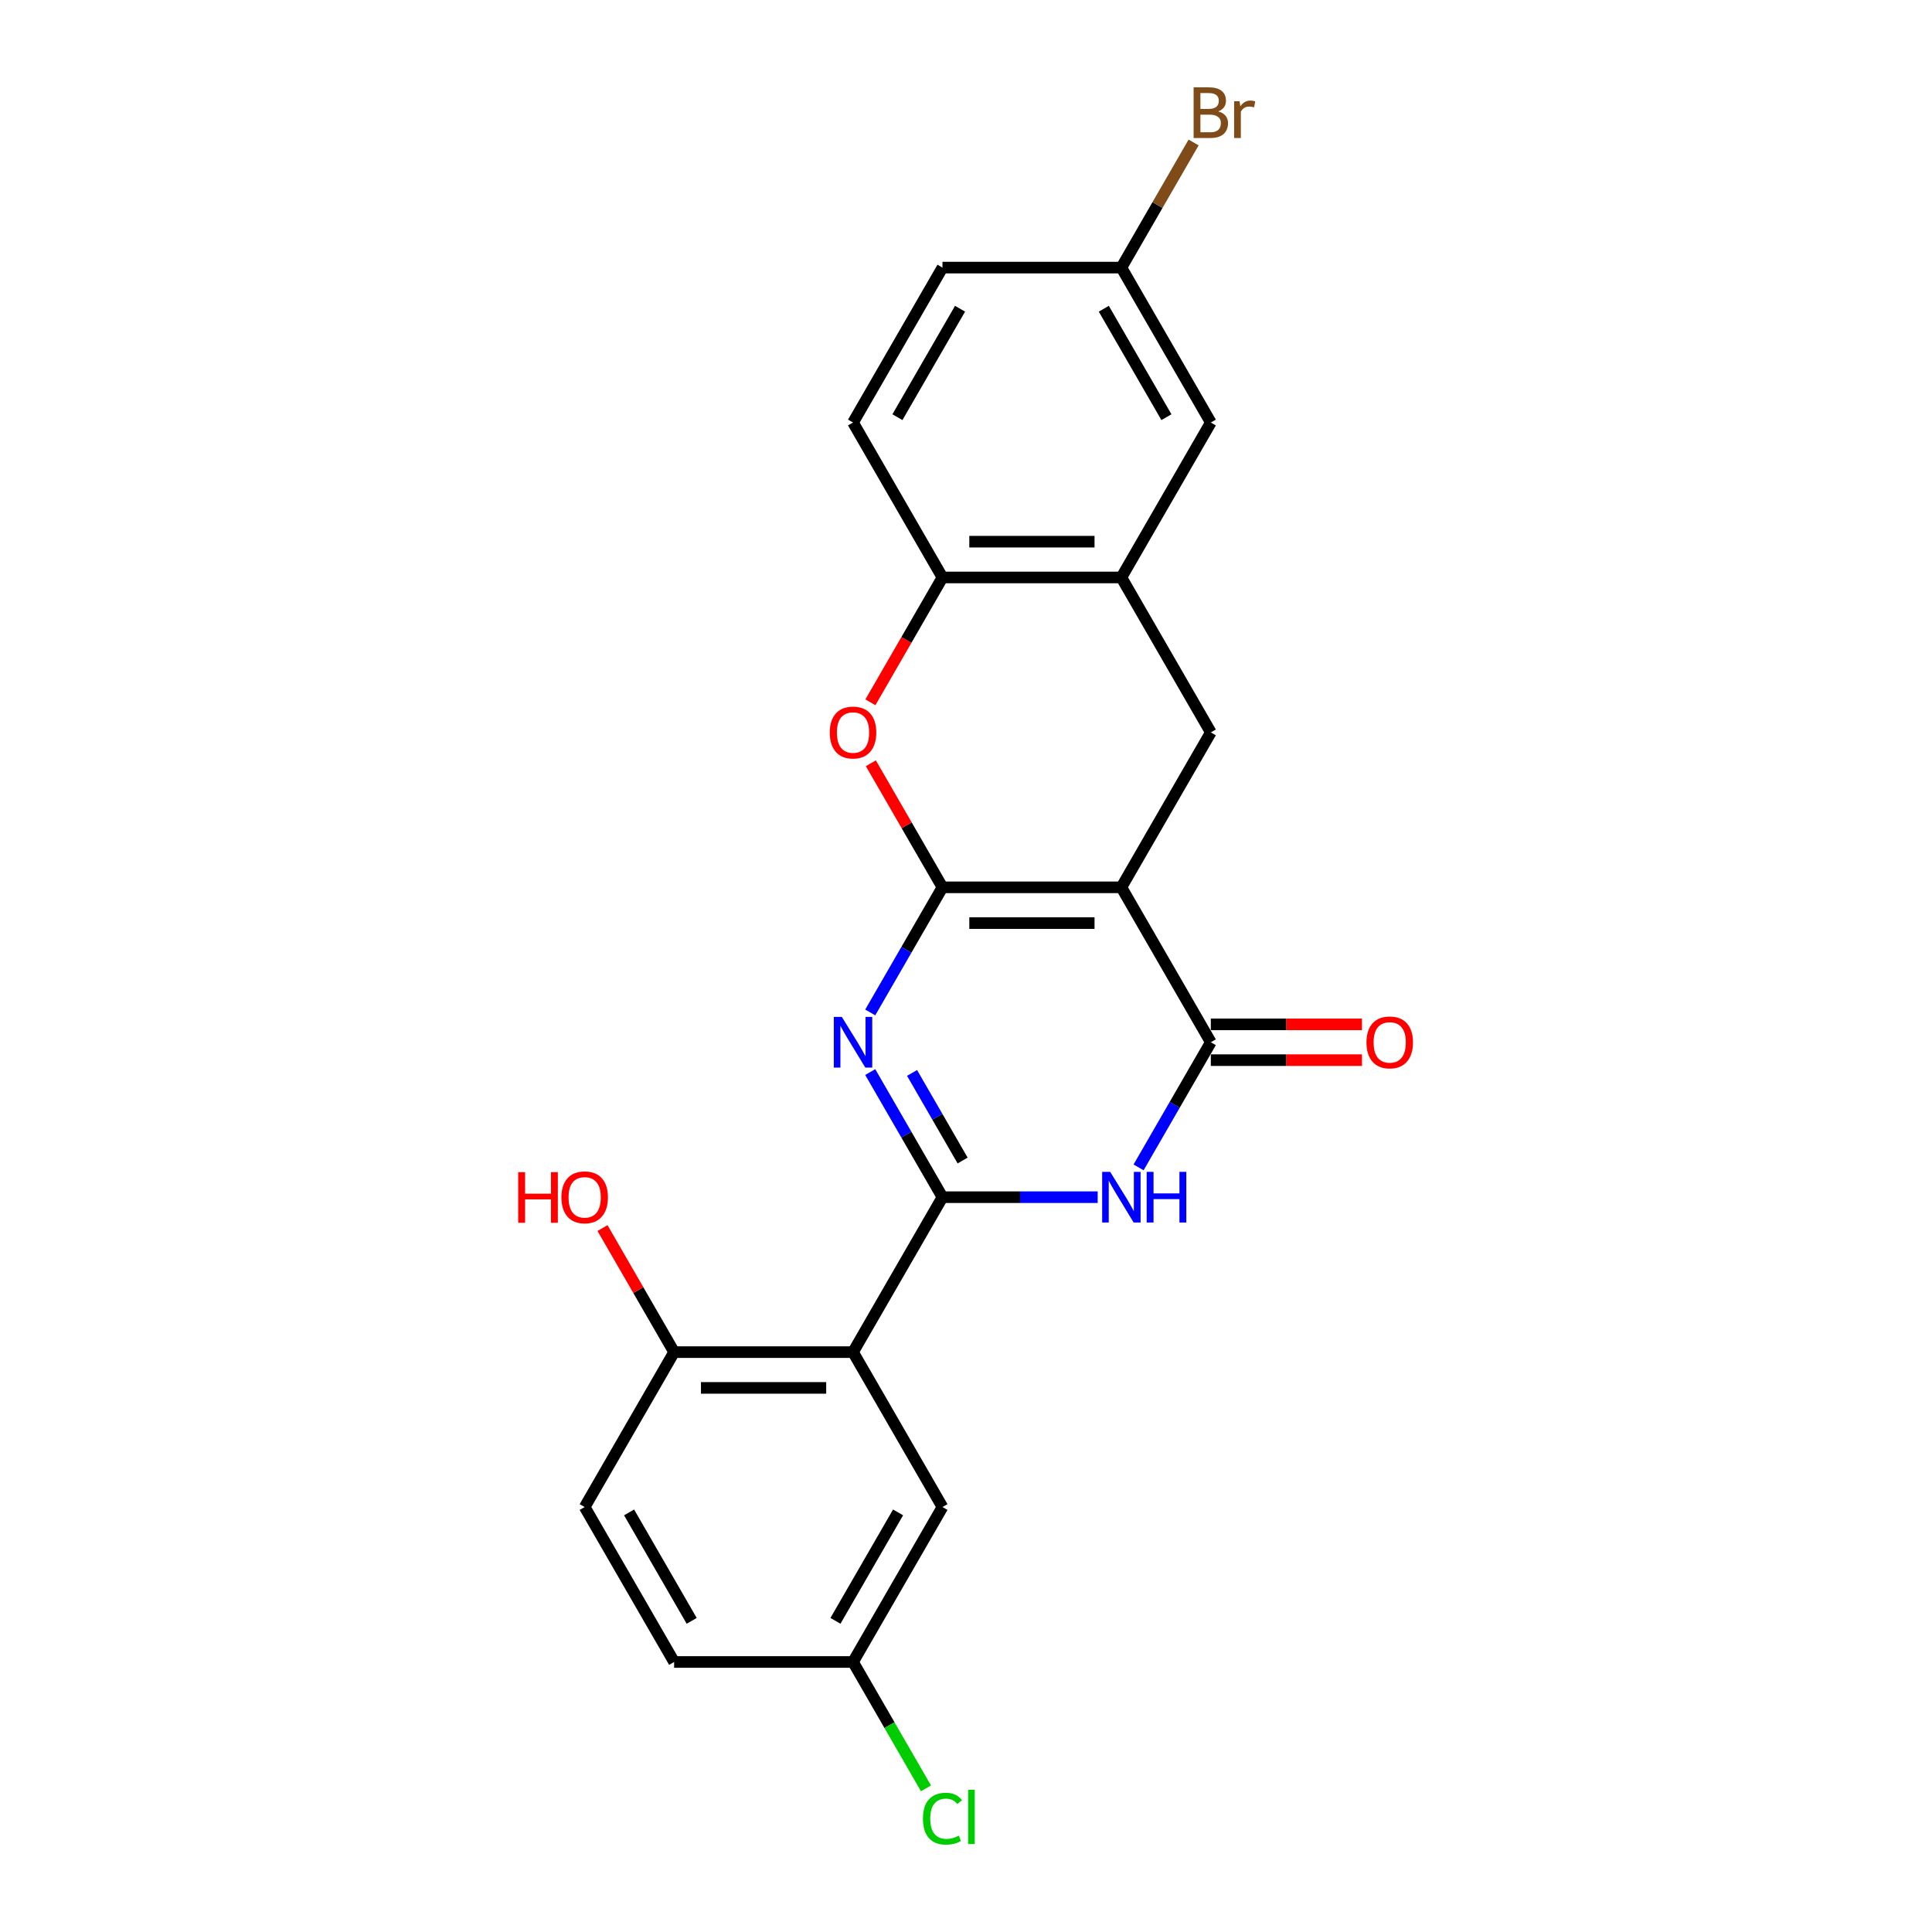 <?xml version='1.0' encoding='iso-8859-1'?>
<svg version='1.1' baseProfile='full'
              xmlns='http://www.w3.org/2000/svg'
                      xmlns:rdkit='http://www.rdkit.org/xml'
                      xmlns:xlink='http://www.w3.org/1999/xlink'
                  xml:space='preserve'
width='1000px' height='1000px' viewBox='0 0 1000 1000'>
<!-- END OF HEADER -->
<rect style='opacity:1.0;fill:#FFFFFF;stroke:none' width='1000' height='1000' x='0' y='0'> </rect>
<path class='bond-0' d='M 487.823,459.277 L 580.421,459.277' style='fill:none;fill-rule:evenodd;stroke:#000000;stroke-width:6px;stroke-linecap:butt;stroke-linejoin:miter;stroke-opacity:1' />
<path class='bond-0' d='M 501.713,477.797 L 566.531,477.797' style='fill:none;fill-rule:evenodd;stroke:#000000;stroke-width:6px;stroke-linecap:butt;stroke-linejoin:miter;stroke-opacity:1' />
<path class='bond-2' d='M 487.823,459.277 L 469.127,491.66' style='fill:none;fill-rule:evenodd;stroke:#000000;stroke-width:6px;stroke-linecap:butt;stroke-linejoin:miter;stroke-opacity:1' />
<path class='bond-2' d='M 469.127,491.66 L 450.431,524.043' style='fill:none;fill-rule:evenodd;stroke:#0000FF;stroke-width:6px;stroke-linecap:butt;stroke-linejoin:miter;stroke-opacity:1' />
<path class='bond-6' d='M 487.823,459.277 L 469.287,427.172' style='fill:none;fill-rule:evenodd;stroke:#000000;stroke-width:6px;stroke-linecap:butt;stroke-linejoin:miter;stroke-opacity:1' />
<path class='bond-6' d='M 469.287,427.172 L 450.751,395.067' style='fill:none;fill-rule:evenodd;stroke:#FF0000;stroke-width:6px;stroke-linecap:butt;stroke-linejoin:miter;stroke-opacity:1' />
<path class='bond-4' d='M 580.421,459.277 L 626.72,539.469' style='fill:none;fill-rule:evenodd;stroke:#000000;stroke-width:6px;stroke-linecap:butt;stroke-linejoin:miter;stroke-opacity:1' />
<path class='bond-7' d='M 580.421,459.277 L 626.72,379.085' style='fill:none;fill-rule:evenodd;stroke:#000000;stroke-width:6px;stroke-linecap:butt;stroke-linejoin:miter;stroke-opacity:1' />
<path class='bond-1' d='M 487.823,619.662 L 469.127,587.279' style='fill:none;fill-rule:evenodd;stroke:#000000;stroke-width:6px;stroke-linecap:butt;stroke-linejoin:miter;stroke-opacity:1' />
<path class='bond-1' d='M 469.127,587.279 L 450.431,554.896' style='fill:none;fill-rule:evenodd;stroke:#0000FF;stroke-width:6px;stroke-linecap:butt;stroke-linejoin:miter;stroke-opacity:1' />
<path class='bond-1' d='M 498.253,600.687 L 485.165,578.019' style='fill:none;fill-rule:evenodd;stroke:#000000;stroke-width:6px;stroke-linecap:butt;stroke-linejoin:miter;stroke-opacity:1' />
<path class='bond-1' d='M 485.165,578.019 L 472.078,555.351' style='fill:none;fill-rule:evenodd;stroke:#0000FF;stroke-width:6px;stroke-linecap:butt;stroke-linejoin:miter;stroke-opacity:1' />
<path class='bond-3' d='M 487.823,619.662 L 527.992,619.662' style='fill:none;fill-rule:evenodd;stroke:#000000;stroke-width:6px;stroke-linecap:butt;stroke-linejoin:miter;stroke-opacity:1' />
<path class='bond-3' d='M 527.992,619.662 L 568.161,619.662' style='fill:none;fill-rule:evenodd;stroke:#0000FF;stroke-width:6px;stroke-linecap:butt;stroke-linejoin:miter;stroke-opacity:1' />
<path class='bond-5' d='M 487.823,619.662 L 441.524,699.854' style='fill:none;fill-rule:evenodd;stroke:#000000;stroke-width:6px;stroke-linecap:butt;stroke-linejoin:miter;stroke-opacity:1' />
<path class='bond-23' d='M 589.328,604.235 L 608.024,571.852' style='fill:none;fill-rule:evenodd;stroke:#0000FF;stroke-width:6px;stroke-linecap:butt;stroke-linejoin:miter;stroke-opacity:1' />
<path class='bond-23' d='M 608.024,571.852 L 626.72,539.469' style='fill:none;fill-rule:evenodd;stroke:#000000;stroke-width:6px;stroke-linecap:butt;stroke-linejoin:miter;stroke-opacity:1' />
<path class='bond-12' d='M 626.72,548.729 L 665.843,548.729' style='fill:none;fill-rule:evenodd;stroke:#000000;stroke-width:6px;stroke-linecap:butt;stroke-linejoin:miter;stroke-opacity:1' />
<path class='bond-12' d='M 665.843,548.729 L 704.965,548.729' style='fill:none;fill-rule:evenodd;stroke:#FF0000;stroke-width:6px;stroke-linecap:butt;stroke-linejoin:miter;stroke-opacity:1' />
<path class='bond-12' d='M 626.72,530.21 L 665.843,530.21' style='fill:none;fill-rule:evenodd;stroke:#000000;stroke-width:6px;stroke-linecap:butt;stroke-linejoin:miter;stroke-opacity:1' />
<path class='bond-12' d='M 665.843,530.21 L 704.965,530.21' style='fill:none;fill-rule:evenodd;stroke:#FF0000;stroke-width:6px;stroke-linecap:butt;stroke-linejoin:miter;stroke-opacity:1' />
<path class='bond-10' d='M 441.524,699.854 L 348.926,699.854' style='fill:none;fill-rule:evenodd;stroke:#000000;stroke-width:6px;stroke-linecap:butt;stroke-linejoin:miter;stroke-opacity:1' />
<path class='bond-10' d='M 427.634,718.373 L 362.816,718.373' style='fill:none;fill-rule:evenodd;stroke:#000000;stroke-width:6px;stroke-linecap:butt;stroke-linejoin:miter;stroke-opacity:1' />
<path class='bond-11' d='M 441.524,699.854 L 487.823,780.046' style='fill:none;fill-rule:evenodd;stroke:#000000;stroke-width:6px;stroke-linecap:butt;stroke-linejoin:miter;stroke-opacity:1' />
<path class='bond-9' d='M 450.516,363.51 L 469.17,331.201' style='fill:none;fill-rule:evenodd;stroke:#FF0000;stroke-width:6px;stroke-linecap:butt;stroke-linejoin:miter;stroke-opacity:1' />
<path class='bond-9' d='M 469.17,331.201 L 487.823,298.893' style='fill:none;fill-rule:evenodd;stroke:#000000;stroke-width:6px;stroke-linecap:butt;stroke-linejoin:miter;stroke-opacity:1' />
<path class='bond-24' d='M 626.72,379.085 L 580.421,298.893' style='fill:none;fill-rule:evenodd;stroke:#000000;stroke-width:6px;stroke-linecap:butt;stroke-linejoin:miter;stroke-opacity:1' />
<path class='bond-8' d='M 580.421,298.893 L 487.823,298.893' style='fill:none;fill-rule:evenodd;stroke:#000000;stroke-width:6px;stroke-linecap:butt;stroke-linejoin:miter;stroke-opacity:1' />
<path class='bond-8' d='M 566.531,280.373 L 501.713,280.373' style='fill:none;fill-rule:evenodd;stroke:#000000;stroke-width:6px;stroke-linecap:butt;stroke-linejoin:miter;stroke-opacity:1' />
<path class='bond-13' d='M 580.421,298.893 L 626.72,218.701' style='fill:none;fill-rule:evenodd;stroke:#000000;stroke-width:6px;stroke-linecap:butt;stroke-linejoin:miter;stroke-opacity:1' />
<path class='bond-14' d='M 487.823,298.893 L 441.524,218.701' style='fill:none;fill-rule:evenodd;stroke:#000000;stroke-width:6px;stroke-linecap:butt;stroke-linejoin:miter;stroke-opacity:1' />
<path class='bond-15' d='M 348.926,699.854 L 302.627,780.046' style='fill:none;fill-rule:evenodd;stroke:#000000;stroke-width:6px;stroke-linecap:butt;stroke-linejoin:miter;stroke-opacity:1' />
<path class='bond-20' d='M 348.926,699.854 L 330.39,667.749' style='fill:none;fill-rule:evenodd;stroke:#000000;stroke-width:6px;stroke-linecap:butt;stroke-linejoin:miter;stroke-opacity:1' />
<path class='bond-20' d='M 330.39,667.749 L 311.854,635.644' style='fill:none;fill-rule:evenodd;stroke:#FF0000;stroke-width:6px;stroke-linecap:butt;stroke-linejoin:miter;stroke-opacity:1' />
<path class='bond-16' d='M 487.823,780.046 L 441.524,860.238' style='fill:none;fill-rule:evenodd;stroke:#000000;stroke-width:6px;stroke-linecap:butt;stroke-linejoin:miter;stroke-opacity:1' />
<path class='bond-16' d='M 464.84,782.815 L 432.43,838.949' style='fill:none;fill-rule:evenodd;stroke:#000000;stroke-width:6px;stroke-linecap:butt;stroke-linejoin:miter;stroke-opacity:1' />
<path class='bond-25' d='M 626.72,218.701 L 580.421,138.508' style='fill:none;fill-rule:evenodd;stroke:#000000;stroke-width:6px;stroke-linecap:butt;stroke-linejoin:miter;stroke-opacity:1' />
<path class='bond-25' d='M 603.737,215.932 L 571.327,159.797' style='fill:none;fill-rule:evenodd;stroke:#000000;stroke-width:6px;stroke-linecap:butt;stroke-linejoin:miter;stroke-opacity:1' />
<path class='bond-18' d='M 441.524,218.701 L 487.823,138.508' style='fill:none;fill-rule:evenodd;stroke:#000000;stroke-width:6px;stroke-linecap:butt;stroke-linejoin:miter;stroke-opacity:1' />
<path class='bond-18' d='M 464.507,215.932 L 496.917,159.797' style='fill:none;fill-rule:evenodd;stroke:#000000;stroke-width:6px;stroke-linecap:butt;stroke-linejoin:miter;stroke-opacity:1' />
<path class='bond-26' d='M 302.627,780.046 L 348.926,860.238' style='fill:none;fill-rule:evenodd;stroke:#000000;stroke-width:6px;stroke-linecap:butt;stroke-linejoin:miter;stroke-opacity:1' />
<path class='bond-26' d='M 325.61,782.815 L 358.02,838.949' style='fill:none;fill-rule:evenodd;stroke:#000000;stroke-width:6px;stroke-linecap:butt;stroke-linejoin:miter;stroke-opacity:1' />
<path class='bond-19' d='M 441.524,860.238 L 348.926,860.238' style='fill:none;fill-rule:evenodd;stroke:#000000;stroke-width:6px;stroke-linecap:butt;stroke-linejoin:miter;stroke-opacity:1' />
<path class='bond-21' d='M 441.524,860.238 L 460.407,892.945' style='fill:none;fill-rule:evenodd;stroke:#000000;stroke-width:6px;stroke-linecap:butt;stroke-linejoin:miter;stroke-opacity:1' />
<path class='bond-21' d='M 460.407,892.945 L 479.29,925.652' style='fill:none;fill-rule:evenodd;stroke:#00CC00;stroke-width:6px;stroke-linecap:butt;stroke-linejoin:miter;stroke-opacity:1' />
<path class='bond-17' d='M 580.421,138.508 L 487.823,138.508' style='fill:none;fill-rule:evenodd;stroke:#000000;stroke-width:6px;stroke-linecap:butt;stroke-linejoin:miter;stroke-opacity:1' />
<path class='bond-22' d='M 580.421,138.508 L 599.117,106.126' style='fill:none;fill-rule:evenodd;stroke:#000000;stroke-width:6px;stroke-linecap:butt;stroke-linejoin:miter;stroke-opacity:1' />
<path class='bond-22' d='M 599.117,106.126 L 617.813,73.743' style='fill:none;fill-rule:evenodd;stroke:#7F4C19;stroke-width:6px;stroke-linecap:butt;stroke-linejoin:miter;stroke-opacity:1' />
<path  class='atom-3' d='M 435.727 526.357
L 444.32 540.247
Q 445.172 541.618, 446.543 544.099
Q 447.913 546.581, 447.987 546.729
L 447.987 526.357
L 451.469 526.357
L 451.469 552.581
L 447.876 552.581
L 438.653 537.395
Q 437.579 535.617, 436.431 533.58
Q 435.32 531.543, 434.987 530.913
L 434.987 552.581
L 431.579 552.581
L 431.579 526.357
L 435.727 526.357
' fill='#0000FF'/>
<path  class='atom-4' d='M 574.624 606.55
L 583.217 620.439
Q 584.069 621.81, 585.44 624.291
Q 586.81 626.773, 586.884 626.921
L 586.884 606.55
L 590.366 606.55
L 590.366 632.773
L 586.773 632.773
L 577.55 617.587
Q 576.476 615.809, 575.328 613.772
Q 574.217 611.735, 573.883 611.105
L 573.883 632.773
L 570.476 632.773
L 570.476 606.55
L 574.624 606.55
' fill='#0000FF'/>
<path  class='atom-4' d='M 593.514 606.55
L 597.07 606.55
L 597.07 617.698
L 610.478 617.698
L 610.478 606.55
L 614.034 606.55
L 614.034 632.773
L 610.478 632.773
L 610.478 620.662
L 597.07 620.662
L 597.07 632.773
L 593.514 632.773
L 593.514 606.55
' fill='#0000FF'/>
<path  class='atom-7' d='M 429.486 379.159
Q 429.486 372.862, 432.598 369.344
Q 435.709 365.825, 441.524 365.825
Q 447.339 365.825, 450.45 369.344
Q 453.562 372.862, 453.562 379.159
Q 453.562 385.53, 450.413 389.16
Q 447.265 392.752, 441.524 392.752
Q 435.746 392.752, 432.598 389.16
Q 429.486 385.567, 429.486 379.159
M 441.524 389.789
Q 445.524 389.789, 447.672 387.122
Q 449.858 384.419, 449.858 379.159
Q 449.858 374.011, 447.672 371.418
Q 445.524 368.788, 441.524 368.788
Q 437.524 368.788, 435.338 371.381
Q 433.19 373.974, 433.19 379.159
Q 433.19 384.456, 435.338 387.122
Q 437.524 389.789, 441.524 389.789
' fill='#FF0000'/>
<path  class='atom-13' d='M 707.28 539.543
Q 707.28 533.247, 710.391 529.728
Q 713.503 526.209, 719.318 526.209
Q 725.133 526.209, 728.244 529.728
Q 731.356 533.247, 731.356 539.543
Q 731.356 545.914, 728.207 549.544
Q 725.059 553.137, 719.318 553.137
Q 713.54 553.137, 710.391 549.544
Q 707.28 545.951, 707.28 539.543
M 719.318 550.174
Q 723.318 550.174, 725.466 547.507
Q 727.652 544.803, 727.652 539.543
Q 727.652 534.395, 725.466 531.802
Q 723.318 529.172, 719.318 529.172
Q 715.318 529.172, 713.132 531.765
Q 710.984 534.358, 710.984 539.543
Q 710.984 544.84, 713.132 547.507
Q 715.318 550.174, 719.318 550.174
' fill='#FF0000'/>
<path  class='atom-21' d='M 268.218 606.698
L 271.773 606.698
L 271.773 617.847
L 285.182 617.847
L 285.182 606.698
L 288.737 606.698
L 288.737 632.922
L 285.182 632.922
L 285.182 620.81
L 271.773 620.81
L 271.773 632.922
L 268.218 632.922
L 268.218 606.698
' fill='#FF0000'/>
<path  class='atom-21' d='M 290.589 619.736
Q 290.589 613.439, 293.701 609.92
Q 296.812 606.402, 302.627 606.402
Q 308.442 606.402, 311.553 609.92
Q 314.665 613.439, 314.665 619.736
Q 314.665 626.106, 311.516 629.736
Q 308.368 633.329, 302.627 633.329
Q 296.849 633.329, 293.701 629.736
Q 290.589 626.143, 290.589 619.736
M 302.627 630.366
Q 306.627 630.366, 308.776 627.699
Q 310.961 624.995, 310.961 619.736
Q 310.961 614.587, 308.776 611.994
Q 306.627 609.365, 302.627 609.365
Q 298.627 609.365, 296.441 611.957
Q 294.293 614.55, 294.293 619.736
Q 294.293 625.032, 296.441 627.699
Q 298.627 630.366, 302.627 630.366
' fill='#FF0000'/>
<path  class='atom-22' d='M 477.711 941.338
Q 477.711 934.819, 480.748 931.411
Q 483.823 927.967, 489.638 927.967
Q 495.046 927.967, 497.935 931.782
L 495.49 933.782
Q 493.379 931.004, 489.638 931.004
Q 485.675 931.004, 483.563 933.671
Q 481.489 936.3, 481.489 941.338
Q 481.489 946.523, 483.638 949.19
Q 485.823 951.857, 490.045 951.857
Q 492.934 951.857, 496.305 950.116
L 497.342 952.894
Q 495.972 953.783, 493.897 954.301
Q 491.823 954.82, 489.527 954.82
Q 483.823 954.82, 480.748 951.338
Q 477.711 947.857, 477.711 941.338
' fill='#00CC00'/>
<path  class='atom-22' d='M 501.12 926.374
L 504.528 926.374
L 504.528 954.487
L 501.12 954.487
L 501.12 926.374
' fill='#00CC00'/>
<path  class='atom-23' d='M 630.553 57.65
Q 633.072 58.353, 634.331 59.909
Q 635.628 61.428, 635.628 63.687
Q 635.628 67.317, 633.294 69.391
Q 630.998 71.428, 626.627 71.428
L 617.812 71.428
L 617.812 45.204
L 625.553 45.204
Q 630.035 45.204, 632.294 47.019
Q 634.554 48.834, 634.554 52.168
Q 634.554 56.131, 630.553 57.65
M 621.331 48.167
L 621.331 56.39
L 625.553 56.39
Q 628.146 56.39, 629.479 55.353
Q 630.85 54.279, 630.85 52.168
Q 630.85 48.167, 625.553 48.167
L 621.331 48.167
M 626.627 68.465
Q 629.183 68.465, 630.553 67.243
Q 631.924 66.02, 631.924 63.687
Q 631.924 61.539, 630.405 60.465
Q 628.924 59.353, 626.072 59.353
L 621.331 59.353
L 621.331 68.465
L 626.627 68.465
' fill='#7F4C19'/>
<path  class='atom-23' d='M 641.591 52.39
L 641.999 55.02
Q 643.999 52.057, 647.258 52.057
Q 648.295 52.057, 649.703 52.427
L 649.147 55.538
Q 647.554 55.168, 646.665 55.168
Q 645.11 55.168, 644.073 55.798
Q 643.073 56.39, 642.258 57.835
L 642.258 71.428
L 638.776 71.428
L 638.776 52.39
L 641.591 52.39
' fill='#7F4C19'/>
</svg>
